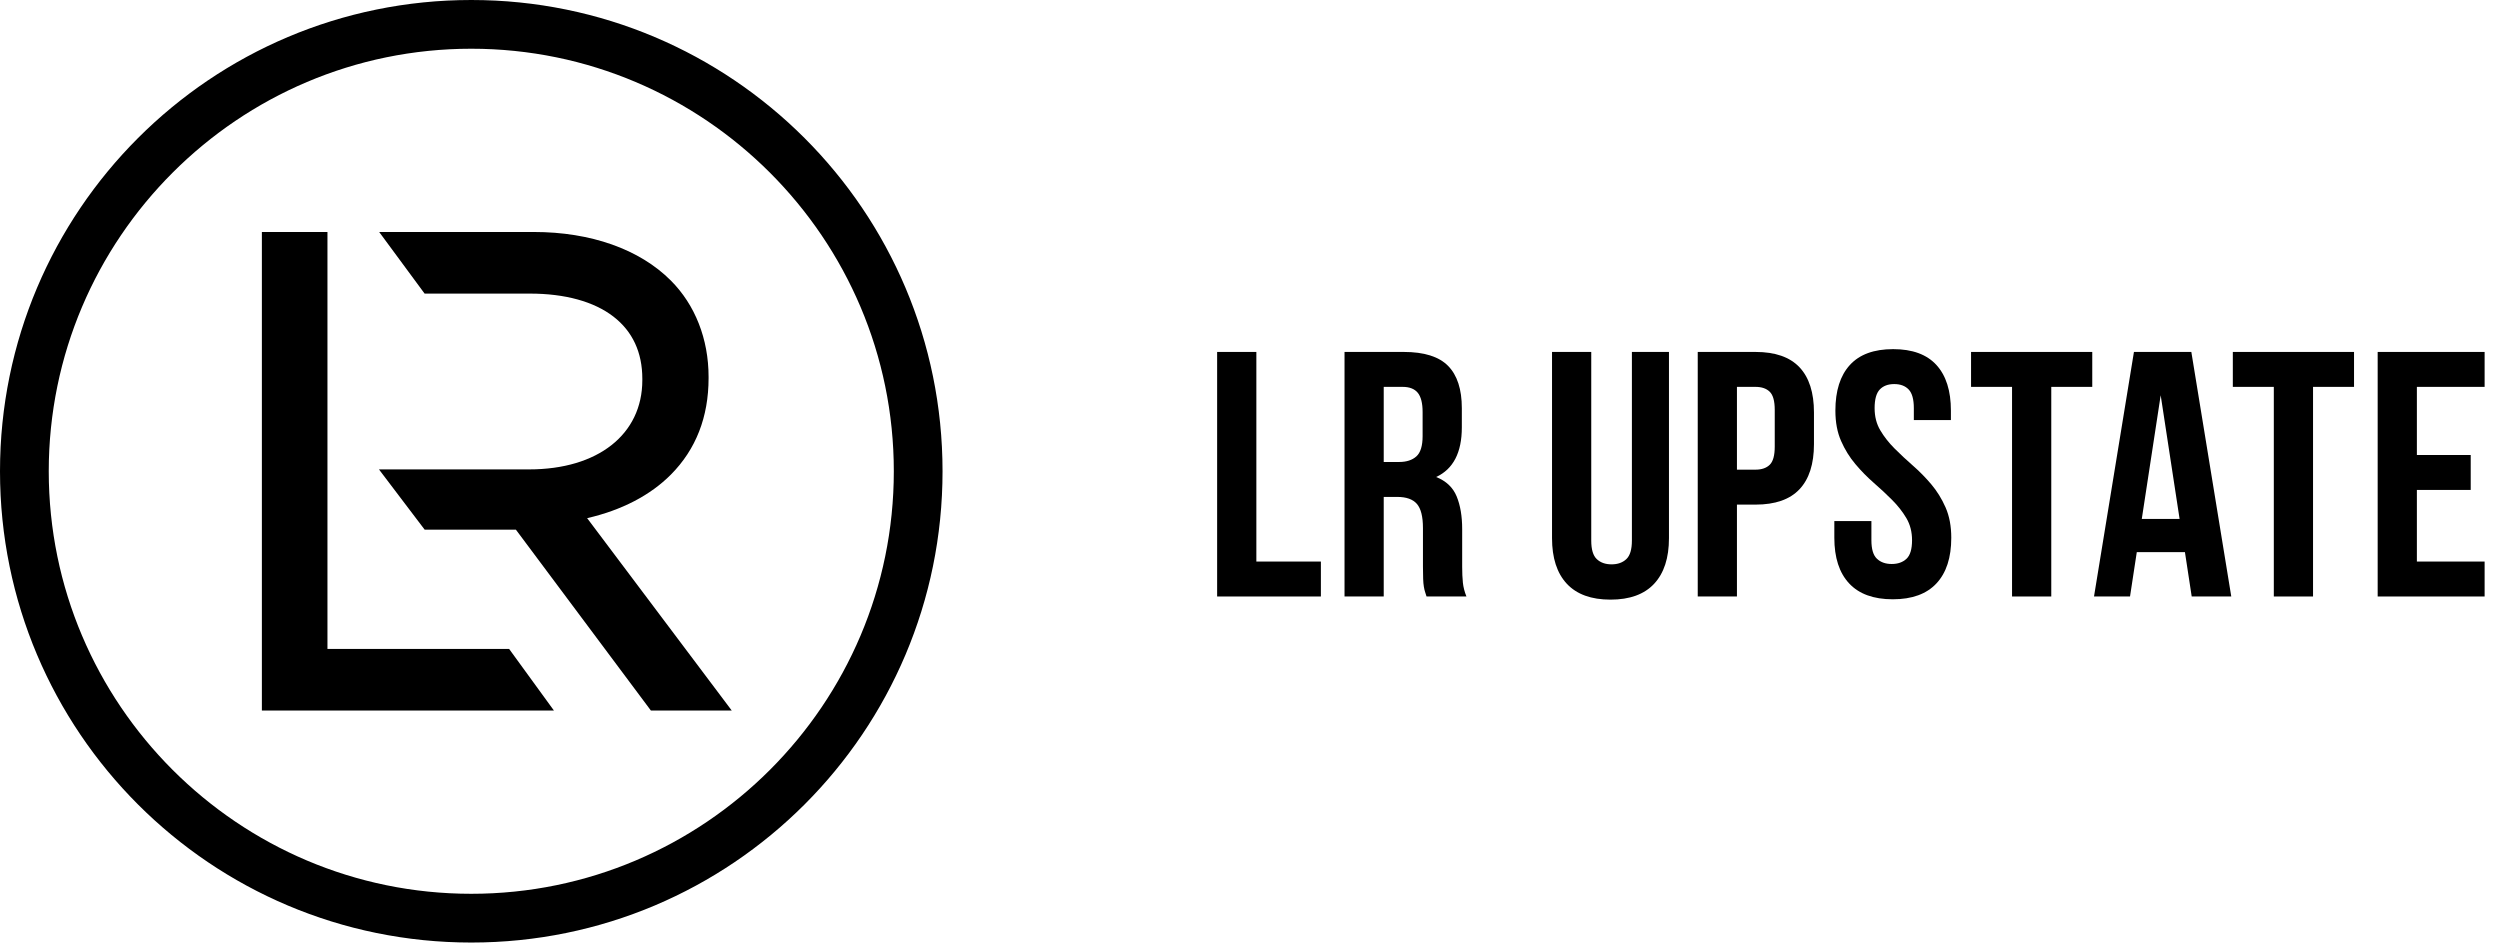 <?xml version="1.0" encoding="UTF-8"?>
<svg width="116px" height="44px" viewBox="0 0 116 44" version="1.1" xmlns="http://www.w3.org/2000/svg" xmlns:xlink="http://www.w3.org/1999/xlink">
    <title>LR_Upstate_logo_landscape</title>
    <g id="Symbols" stroke="none" stroke-width="1" fill="none" fill-rule="evenodd">
        <g id="Header-mobiel" transform="translate(-30, -23)" fill="#000000">
            <g id="LR_Upstate_logo_landscape" transform="translate(30, 23)">
                <g id="Group-7">
                    <path d="M24.553,21.78 L17.584,21.78 L19.705,24.577 L23.938,24.577 L30.111,32.848 L30.202,32.97 L33.954,32.97 L27.243,24.042 C28.836,23.678 30.174,22.984 31.132,22.019 C32.291,20.851 32.878,19.347 32.878,17.547 L32.878,17.485 C32.878,15.733 32.255,14.145 31.123,13.013 C29.673,11.563 27.416,10.764 24.769,10.764 L17.594,10.764 L19.702,13.623 L24.584,13.623 C26.221,13.623 27.564,13.993 28.467,14.693 C29.354,15.381 29.804,16.352 29.804,17.578 L29.804,17.64 C29.804,20.155 27.743,21.78 24.553,21.78" id="Fill-4"></path>
                    <polygon id="Fill-6" points="23.624 30.111 15.194 30.111 15.194 10.764 12.151 10.764 12.151 32.97 25.703 32.97"></polygon>
                    <path d="M21.867,2.261 C32.678,2.261 41.473,11.057 41.473,21.867 C41.473,32.677 32.678,41.472 21.867,41.472 C11.057,41.472 2.262,32.677 2.262,21.867 C2.262,11.057 11.057,2.261 21.867,2.261 M21.867,43.734 C33.944,43.734 43.734,33.944 43.734,21.867 C43.734,9.79 33.944,-1.91846539e-14 21.867,-1.91846539e-14 C9.79,-1.91846539e-14 -3.30935279e-13,9.79 -3.30935279e-13,21.867 C-3.30935279e-13,33.944 9.79,43.734 21.867,43.734" id="Fill-1"></path>
                </g>
                <g id="Group-6" transform="translate(56.475, 16.2)">
                    <polygon id="Fill-8" points="1.82 0.13 -2.52248222e-13 0.13 -2.52248222e-13 11.477 4.814 11.477 4.814 9.856 1.82 9.856"></polygon>
                    <path d="M9.534,4.036 C9.534,4.49 9.437,4.804 9.244,4.977 C9.051,5.15 8.784,5.236 8.442,5.236 L7.73,5.236 L7.73,1.751 L8.607,1.751 C8.927,1.751 9.161,1.843 9.31,2.026 C9.459,2.21 9.534,2.507 9.534,2.918 L9.534,4.036 Z M11.37,10.099 L11.37,8.348 C11.37,7.754 11.285,7.249 11.114,6.833 C10.943,6.417 10.626,6.117 10.162,5.933 C10.956,5.566 11.354,4.798 11.354,3.631 L11.354,2.739 C11.354,1.864 11.141,1.21 10.717,0.778 C10.292,0.346 9.605,0.13 8.657,0.13 L5.911,0.13 L5.911,11.477 L7.73,11.477 L7.73,6.857 L8.359,6.857 C8.778,6.857 9.081,6.965 9.269,7.181 C9.456,7.398 9.55,7.77 9.55,8.3 L9.55,10.083 C9.55,10.31 9.553,10.499 9.559,10.65 C9.564,10.802 9.575,10.926 9.592,11.023 C9.608,11.12 9.627,11.202 9.649,11.266 C9.672,11.331 9.694,11.401 9.716,11.477 L11.568,11.477 C11.48,11.261 11.425,11.047 11.403,10.837 C11.381,10.626 11.37,10.38 11.37,10.099 L11.37,10.099 Z" id="Fill-10"></path>
                    <path d="M19.245,8.883 C19.245,9.294 19.159,9.581 18.988,9.742 C18.817,9.904 18.588,9.986 18.302,9.986 C18.014,9.986 17.786,9.904 17.615,9.742 C17.444,9.581 17.359,9.294 17.359,8.883 L17.359,0.13 L15.539,0.13 L15.539,8.77 C15.539,9.689 15.767,10.393 16.225,10.886 C16.683,11.377 17.359,11.623 18.252,11.623 C19.145,11.623 19.821,11.377 20.278,10.886 C20.736,10.393 20.965,9.689 20.965,8.77 L20.965,0.13 L19.245,0.13 L19.245,8.883 Z" id="Fill-12"></path>
                    <path d="M25.873,4.523 C25.873,4.933 25.796,5.214 25.641,5.365 C25.487,5.517 25.266,5.592 24.98,5.592 L24.119,5.592 L24.119,1.751 L24.98,1.751 C25.266,1.751 25.487,1.826 25.641,1.978 C25.796,2.129 25.873,2.41 25.873,2.82 L25.873,4.523 Z M24.98,0.13 L22.3,0.13 L22.3,11.477 L24.119,11.477 L24.119,7.214 L24.98,7.214 C25.895,7.214 26.576,6.976 27.023,6.5 C27.469,6.025 27.693,5.328 27.693,4.409 L27.693,2.934 C27.693,2.016 27.469,1.318 27.023,0.843 C26.576,0.368 25.895,0.13 24.98,0.13 L24.98,0.13 Z" id="Fill-14"></path>
                    <path d="M33.137,6.273 C32.872,5.96 32.589,5.671 32.285,5.406 C31.982,5.141 31.698,4.877 31.434,4.612 C31.169,4.347 30.948,4.066 30.772,3.769 C30.595,3.472 30.507,3.129 30.507,2.739 C30.507,2.329 30.587,2.04 30.747,1.872 C30.907,1.705 31.13,1.621 31.417,1.621 C31.704,1.621 31.927,1.705 32.087,1.872 C32.247,2.04 32.327,2.329 32.327,2.739 L32.327,3.291 L34.047,3.291 L34.047,2.853 C34.047,1.934 33.824,1.229 33.377,0.738 C32.931,0.246 32.26,-8.9928065e-16 31.367,-8.9928065e-16 C30.474,-8.9928065e-16 29.804,0.246 29.357,0.738 C28.91,1.229 28.687,1.934 28.687,2.853 C28.687,3.393 28.775,3.864 28.952,4.263 C29.128,4.663 29.349,5.02 29.614,5.333 C29.878,5.647 30.162,5.936 30.465,6.201 C30.769,6.465 31.053,6.73 31.317,6.995 C31.582,7.26 31.803,7.541 31.979,7.838 C32.155,8.135 32.244,8.478 32.244,8.867 C32.244,9.278 32.159,9.564 31.988,9.726 C31.817,9.888 31.587,9.969 31.301,9.969 C31.014,9.969 30.785,9.888 30.615,9.726 C30.443,9.564 30.358,9.278 30.358,8.867 L30.358,7.976 L28.638,7.976 L28.638,8.753 C28.638,9.672 28.866,10.378 29.324,10.869 C29.781,11.361 30.458,11.607 31.351,11.607 C32.244,11.607 32.919,11.361 33.377,10.869 C33.835,10.378 34.064,9.672 34.064,8.753 C34.064,8.213 33.975,7.743 33.799,7.343 C33.623,6.944 33.402,6.587 33.137,6.273" id="Fill-16"></path>
                    <polygon id="Fill-18" points="34.982 1.751 36.884 1.751 36.884 11.477 38.704 11.477 38.704 1.751 40.606 1.751 40.606 0.13 34.982 0.13"></polygon>
                    <path d="M42.904,7.878 L43.781,2.14 L44.658,7.878 L42.904,7.878 Z M42.54,0.13 L40.687,11.477 L42.358,11.477 L42.672,9.418 L44.906,9.418 L45.22,11.477 L47.056,11.477 L45.203,0.13 L42.54,0.13 Z" id="Fill-20"></path>
                    <polygon id="Fill-22" points="47.128 1.751 49.03 1.751 49.03 11.477 50.85 11.477 50.85 1.751 52.752 1.751 52.752 0.13 47.128 0.13"></polygon>
                    <polygon id="Fill-24" points="53.849 11.477 58.811 11.477 58.811 9.856 55.668 9.856 55.668 6.533 58.166 6.533 58.166 4.912 55.668 4.912 55.668 1.751 58.811 1.751 58.811 0.13 53.849 0.13"></polygon>
                </g>
            </g>
        </g>
    </g>
</svg>